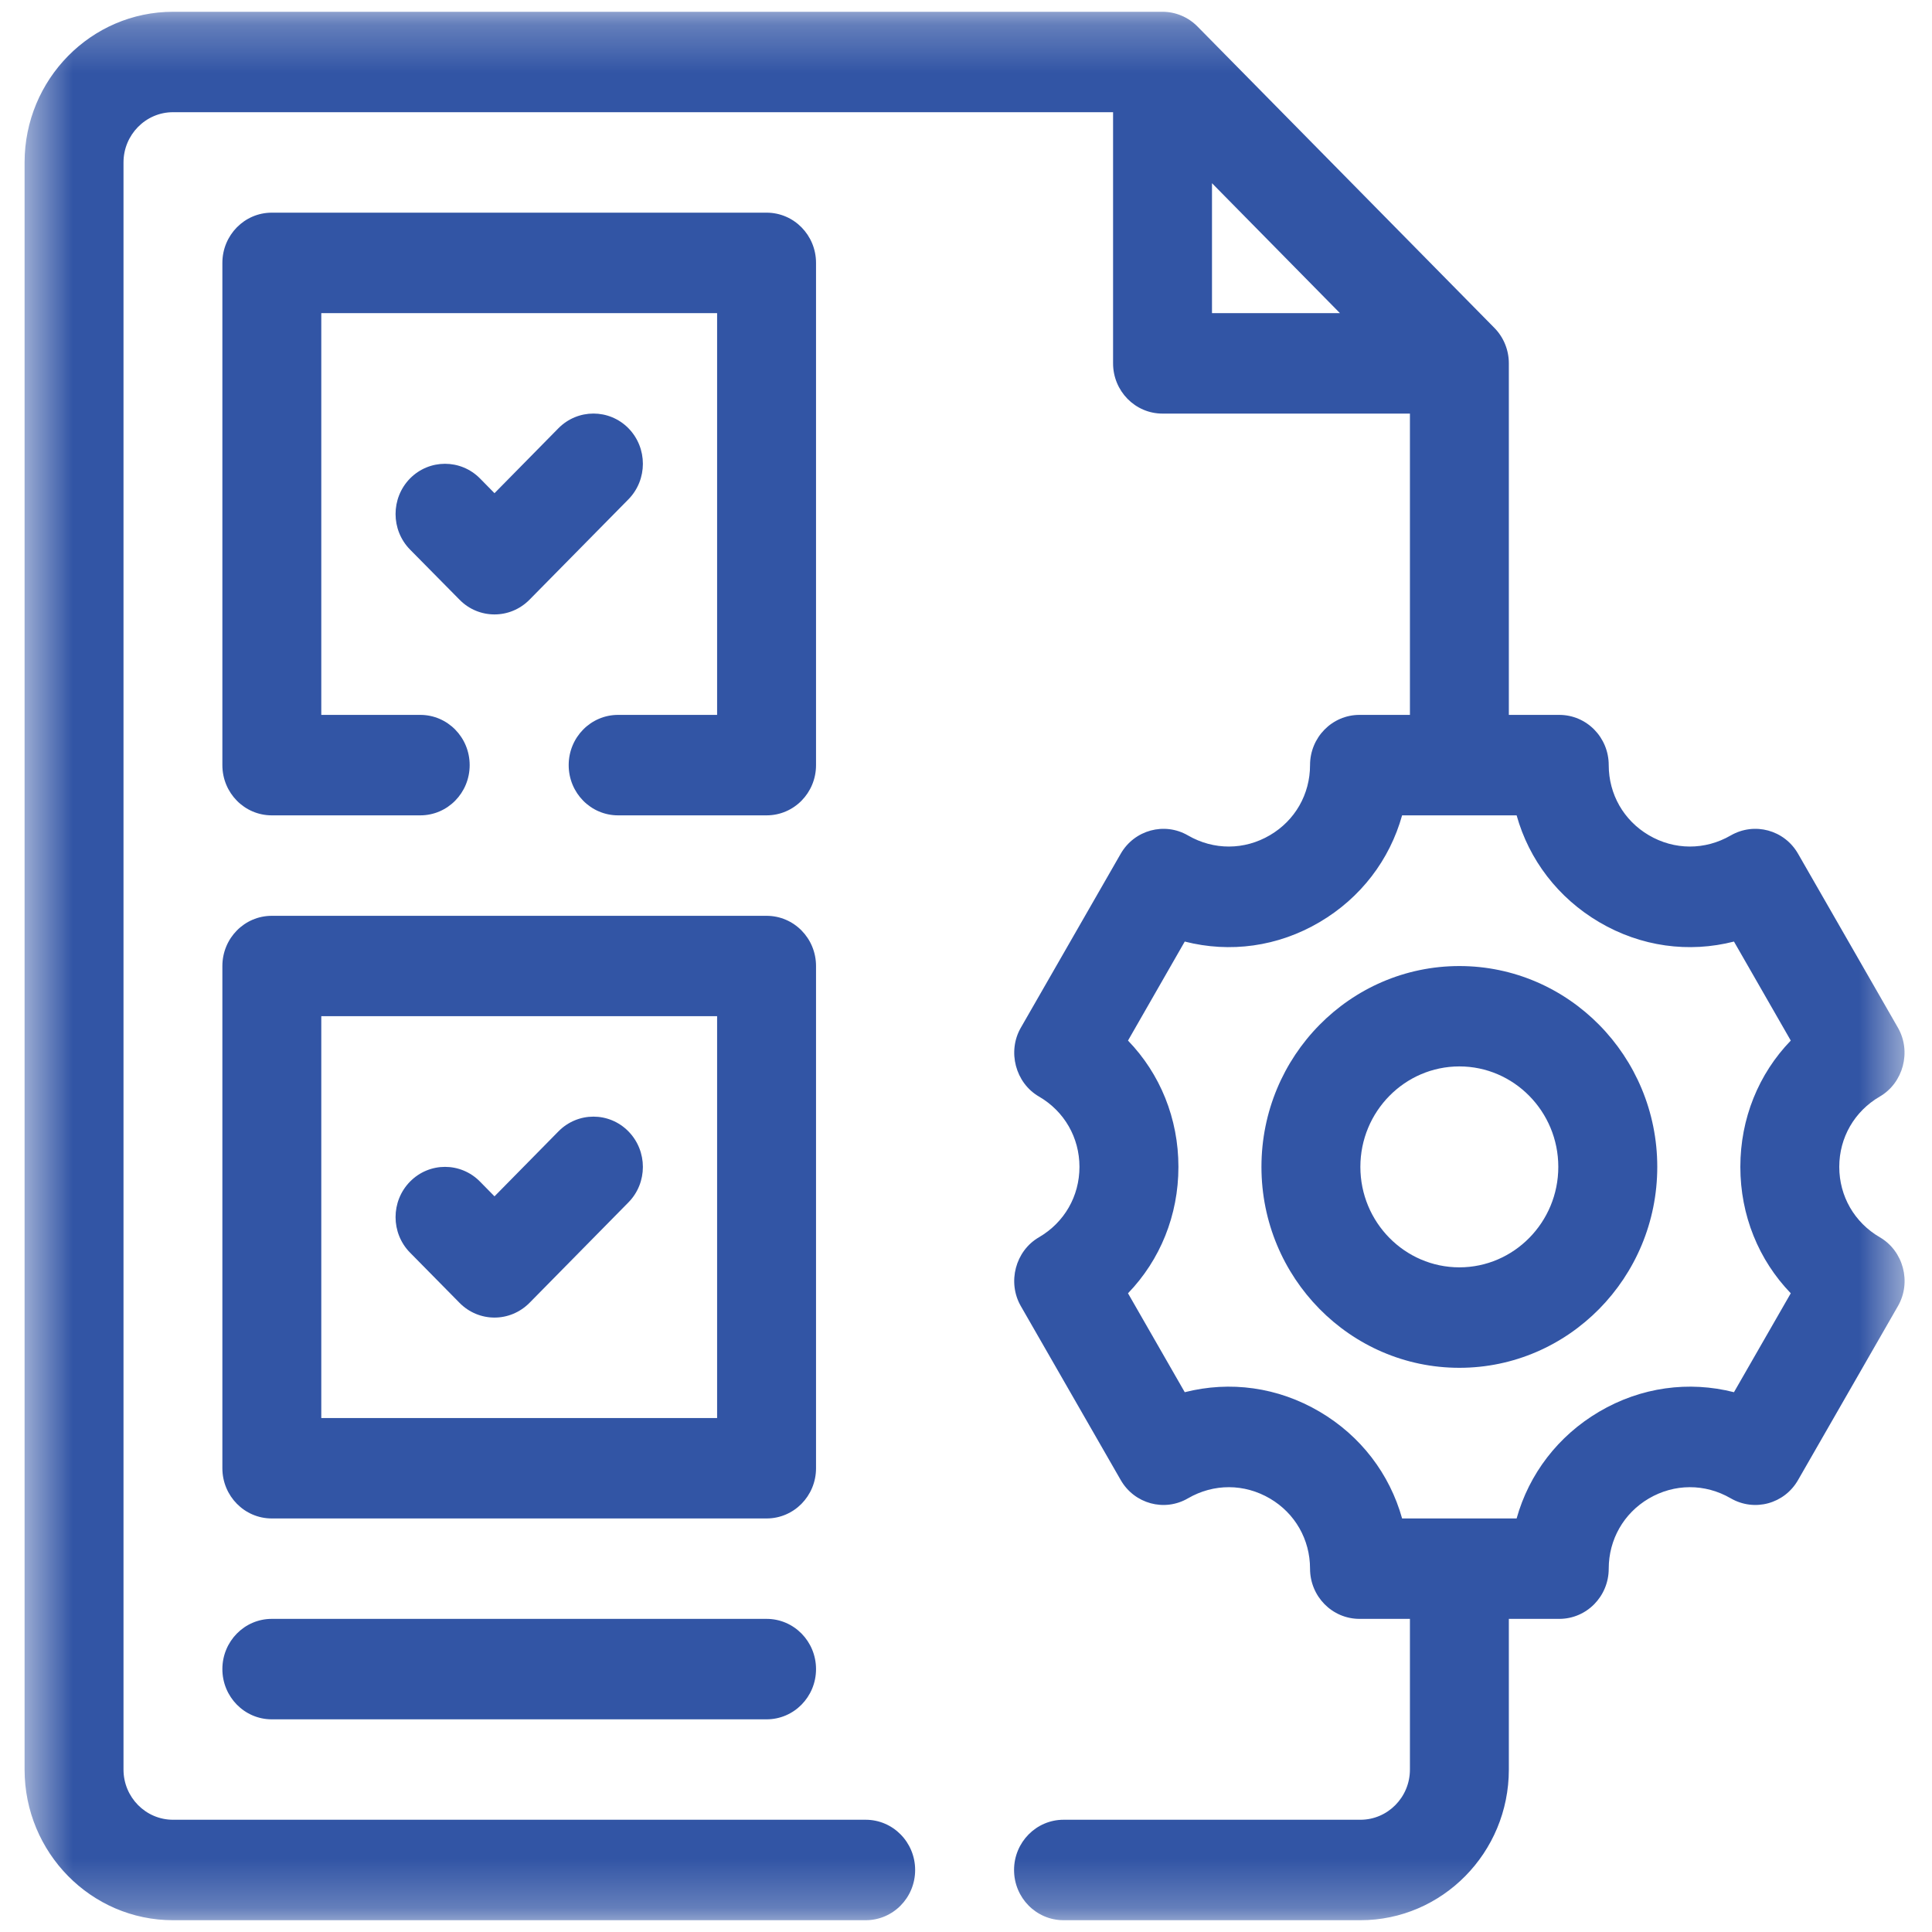 <svg width="40" height="40" viewBox="0 0 40 40" fill="none" xmlns="http://www.w3.org/2000/svg">
<mask id="mask0_539_3127" style="mask-type:luminance" maskUnits="userSpaceOnUse" x="0" y="0" width="40" height="40">
<path d="M0.5 0.244H39.5V39.756H0.5V0.244Z" fill="white"/>
</mask>
<g mask="url(#mask0_539_3127)">
<path d="M38.919 25.616C38.394 25.31 38.08 24.766 38.08 24.159C38.08 23.553 38.394 23.008 38.919 22.703C39.407 22.419 39.577 21.77 39.295 21.278L37.227 17.676C36.945 17.183 36.324 17.014 35.833 17.297C35.3 17.605 34.666 17.604 34.135 17.291C33.617 16.986 33.307 16.443 33.307 15.841C33.307 15.266 32.849 14.801 32.283 14.801H31.239V7.523C31.239 7.247 31.131 6.982 30.939 6.788L24.793 0.549C24.601 0.354 24.341 0.244 24.068 0.244H3.582C1.887 0.244 0.509 1.643 0.509 3.363V36.637C0.509 38.357 1.887 39.756 3.582 39.756H17.923C18.489 39.756 18.947 39.291 18.947 38.716C18.947 38.142 18.489 37.676 17.923 37.676H3.582C3.017 37.676 2.557 37.21 2.557 36.637V3.363C2.557 2.79 3.017 2.323 3.582 2.323H23.045V7.523C23.045 8.096 23.502 8.563 24.068 8.563H29.191V14.801H28.147C27.581 14.801 27.123 15.266 27.123 15.841C27.123 16.443 26.813 16.986 26.294 17.291C25.763 17.604 25.129 17.605 24.596 17.297C24.109 17.014 23.486 17.183 23.203 17.676C23.203 17.676 21.139 21.27 21.135 21.278C20.852 21.77 21.024 22.421 21.511 22.703C22.036 23.008 22.349 23.553 22.349 24.159C22.349 24.766 22.036 25.31 21.511 25.616C21.022 25.899 20.852 26.548 21.135 27.041L23.203 30.642C23.486 31.136 24.109 31.305 24.596 31.021C25.129 30.712 25.763 30.714 26.294 31.026C26.813 31.331 27.123 31.875 27.123 32.477C27.123 33.052 27.581 33.517 28.147 33.517H29.191V36.637C29.191 37.21 28.731 37.676 28.166 37.676H22.02C21.454 37.676 20.995 38.142 20.995 38.716C20.995 39.291 21.454 39.756 22.02 39.756H28.166C29.86 39.756 31.239 38.357 31.239 36.637V33.517H32.283C32.849 33.517 33.307 33.052 33.307 32.477C33.307 31.875 33.617 31.331 34.135 31.026C34.666 30.714 35.3 30.712 35.833 31.021C36.324 31.305 36.945 31.136 37.227 30.642C37.227 30.642 39.293 27.044 39.295 27.041C39.58 26.545 39.407 25.899 38.919 25.616ZM25.093 3.793L27.742 6.483H25.093V3.793ZM37.076 26.776L35.9 28.824C34.966 28.586 33.975 28.717 33.108 29.228C32.257 29.729 31.657 30.518 31.4 31.438H29.029C28.772 30.518 28.174 29.729 27.322 29.228C26.455 28.717 25.466 28.586 24.529 28.824L23.354 26.776C24.02 26.086 24.398 25.161 24.398 24.159C24.398 23.158 24.02 22.233 23.354 21.544L24.529 19.494C25.466 19.733 26.455 19.602 27.322 19.091C28.174 18.589 28.772 17.801 29.029 16.881H31.4C31.657 17.801 32.257 18.589 33.108 19.091C33.975 19.602 34.966 19.733 35.9 19.494L37.076 21.544C36.41 22.233 36.032 23.158 36.032 24.159C36.032 25.161 36.41 26.086 37.076 26.776Z" fill="#3255A5"/>
</g>
<path d="M30.215 20.001C27.954 20.001 26.117 21.865 26.117 24.159C26.117 26.453 27.954 28.319 30.215 28.319C32.474 28.319 34.312 26.453 34.312 24.159C34.312 21.865 32.474 20.001 30.215 20.001ZM30.215 26.239C29.085 26.239 28.165 25.306 28.165 24.159C28.165 23.012 29.085 22.079 30.215 22.079C31.343 22.079 32.263 23.012 32.263 24.159C32.263 25.306 31.343 26.239 30.215 26.239Z" fill="#3255A5"/>
<path d="M16.895 5.443C16.895 4.869 16.438 4.403 15.871 4.403H5.627C5.061 4.403 4.604 4.869 4.604 5.443V15.841C4.604 16.416 5.061 16.881 5.627 16.881H8.701C9.267 16.881 9.724 16.416 9.724 15.841C9.724 15.266 9.267 14.801 8.701 14.801H6.652V6.483H14.847V14.801H12.797C12.231 14.801 11.774 15.266 11.774 15.841C11.774 16.416 12.231 16.881 12.797 16.881H15.871C16.438 16.881 16.895 16.416 16.895 15.841V5.443Z" fill="#3255A5"/>
<path d="M13.011 8.866C12.611 8.461 11.963 8.461 11.562 8.866L10.238 10.211L9.938 9.906C9.538 9.501 8.889 9.501 8.489 9.906C8.09 10.313 8.09 10.971 8.489 11.378L9.514 12.416C9.714 12.62 9.976 12.721 10.238 12.721C10.5 12.721 10.761 12.62 10.963 12.416L13.011 10.338C13.41 9.931 13.41 9.273 13.011 8.866Z" fill="#3255A5"/>
<path d="M16.895 20.001C16.895 19.426 16.438 18.961 15.871 18.961H5.627C5.061 18.961 4.604 19.426 4.604 20.001V30.398C4.604 30.972 5.061 31.438 5.627 31.438H15.871C16.438 31.438 16.895 30.972 16.895 30.398V20.001ZM14.847 29.359H6.652V21.039H14.847V29.359Z" fill="#3255A5"/>
<path d="M9.514 26.974C9.714 27.177 9.976 27.279 10.238 27.279C10.5 27.279 10.761 27.177 10.963 26.974L13.011 24.894C13.41 24.489 13.41 23.831 13.011 23.424C12.611 23.017 11.963 23.017 11.562 23.424L10.238 24.769L9.938 24.464C9.538 24.057 8.889 24.057 8.489 24.464C8.09 24.87 8.09 25.529 8.489 25.934L9.514 26.974Z" fill="#3255A5"/>
<path d="M15.871 33.517H5.627C5.061 33.517 4.604 33.983 4.604 34.557C4.604 35.131 5.061 35.597 5.627 35.597H15.871C16.438 35.597 16.895 35.131 16.895 34.557C16.895 33.983 16.438 33.517 15.871 33.517Z" fill="#3255A5"/>
</svg>
